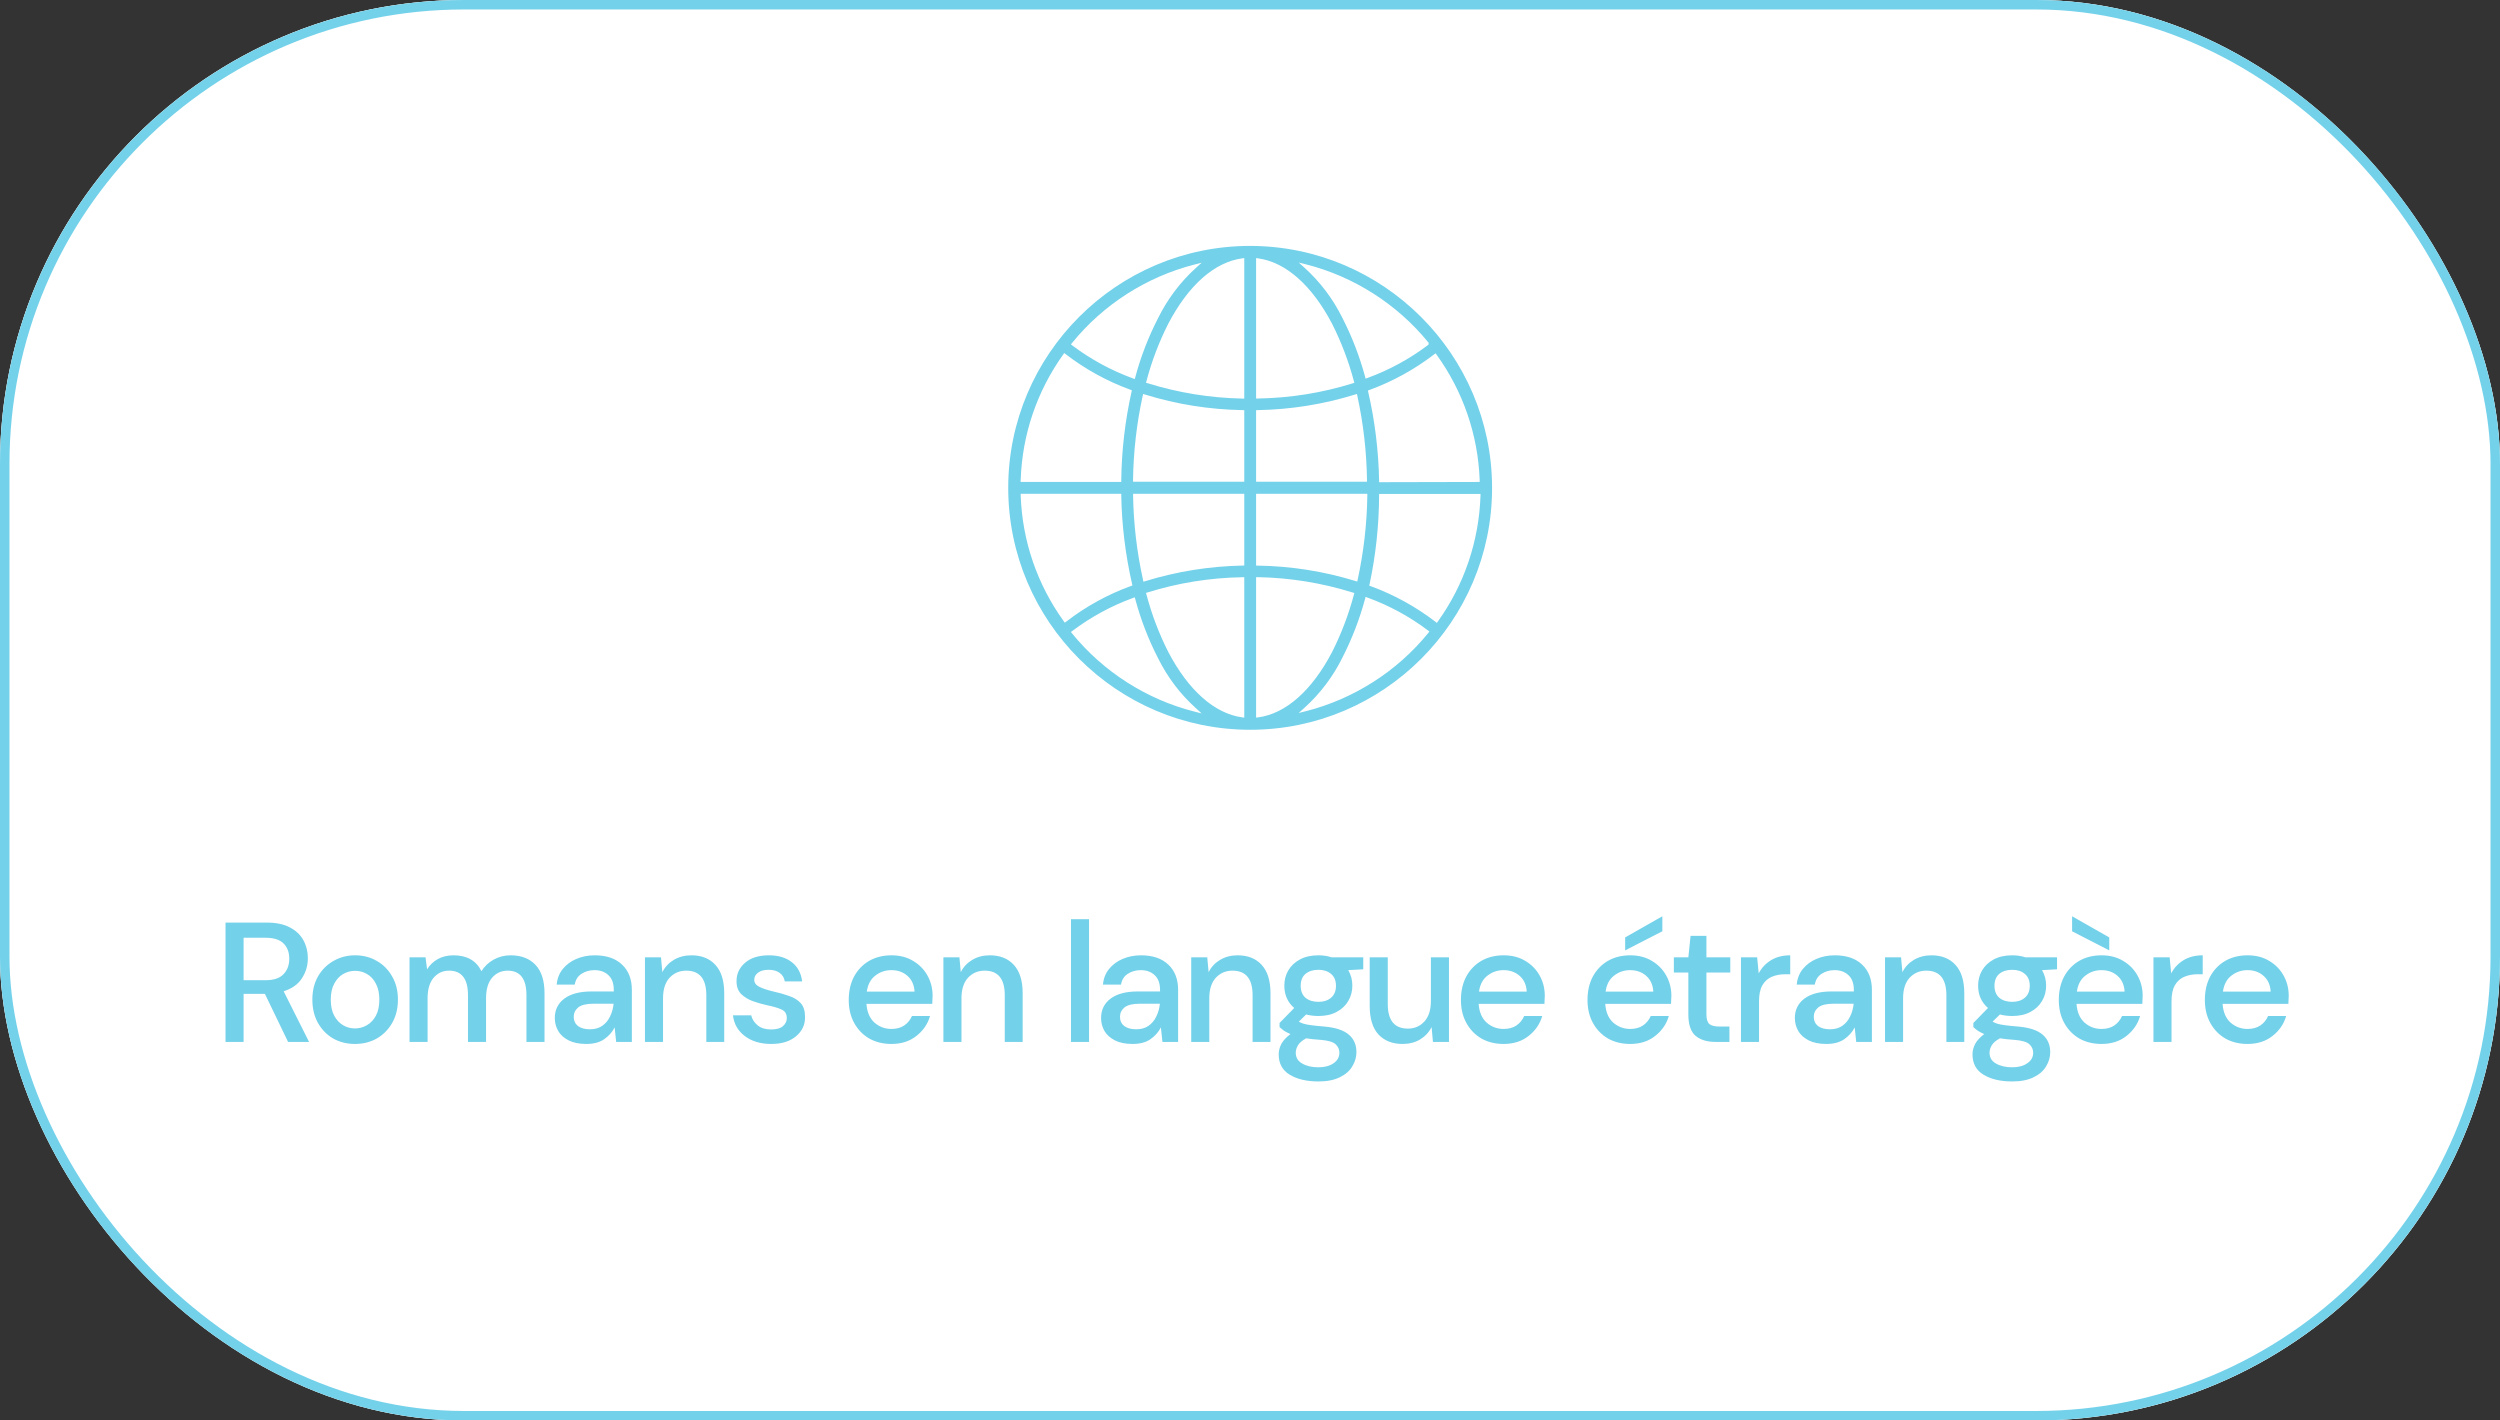<svg width="264" height="150" viewBox="0 0 264 150" fill="none" xmlns="http://www.w3.org/2000/svg">
<rect x="0" y="0" width="264" height="150" fill="#333333" stroke="none"/>
<g clip-path="url(#clip0_5438_31172)">
<rect width="264" height="150" rx="49" fill="#B9B4AD"/>
<g clip-path="url(#clip1_5438_31172)">
<rect width="264" height="150" fill="white"/>
<path d="M132.017 25.968C117.932 25.968 106.469 37.431 106.469 51.516C106.469 65.601 117.932 77.064 132.017 77.064C146.101 77.064 157.564 65.607 157.564 51.516C157.552 37.444 146.095 25.987 132.017 25.968ZM113.219 36.207C116.492 32.164 121.07 29.236 126.11 27.943L126.897 27.74L126.294 28.288C124.639 29.783 123.285 31.58 122.276 33.629C121.267 35.598 120.461 37.684 119.889 39.819L119.833 40.028L119.624 39.954C117.341 39.117 115.2 37.955 113.256 36.496L113.09 36.367L113.219 36.207ZM107.786 50.685C107.939 45.917 109.49 41.339 112.265 37.45L112.382 37.284L112.548 37.407C114.622 39.001 116.911 40.256 119.36 41.154L119.526 41.216L119.489 41.388C118.806 44.44 118.443 47.572 118.406 50.698V50.895H107.779V50.685H107.786ZM112.443 65.754L112.32 65.588C109.527 61.706 107.958 57.128 107.786 52.353V52.144H118.406V52.341C118.461 55.466 118.849 58.598 119.544 61.65L119.587 61.822L119.421 61.884C116.966 62.776 114.677 64.038 112.61 65.631L112.443 65.754ZM126.11 75.138C121.076 73.858 116.498 70.929 113.219 66.899L113.09 66.739L113.256 66.616C115.2 65.151 117.341 63.988 119.624 63.152L119.833 63.078L119.889 63.287C120.461 65.422 121.267 67.508 122.276 69.477C123.273 71.495 124.62 73.286 126.294 74.793L126.897 75.341L126.11 75.138ZM131.395 75.784L131.167 75.753C128.263 75.353 125.494 72.904 123.371 68.849C122.393 66.917 121.618 64.881 121.07 62.795L121.015 62.61L121.199 62.555C124.442 61.546 127.802 61.01 131.192 60.955H131.395V75.784ZM131.395 59.724H131.198C127.722 59.792 124.276 60.346 120.953 61.367L120.744 61.435L120.701 61.219C120.055 58.309 119.704 55.325 119.655 52.347V52.144H131.395V59.724ZM131.395 50.87H119.649V50.667C119.692 47.701 120.03 44.723 120.664 41.819L120.713 41.603L120.922 41.665C124.251 42.699 127.709 43.246 131.198 43.308H131.395V50.87ZM131.395 42.09H131.192C127.802 42.022 124.442 41.48 121.199 40.471L121.015 40.416L121.07 40.231C121.618 38.145 122.393 36.109 123.371 34.183C125.494 30.122 128.263 27.673 131.167 27.285L131.395 27.254V42.09ZM151.596 37.309L151.719 37.475C154.506 41.345 156.075 45.917 156.254 50.685V50.895H156.051L145.83 50.919H145.633V50.722C145.572 47.596 145.19 44.465 144.489 41.413L144.452 41.24L144.618 41.179C147.067 40.28 149.362 39.019 151.43 37.431L151.596 37.309ZM137.93 27.919C142.957 29.199 147.535 32.115 150.814 36.139L150.864 36.195V36.367L150.784 36.447C148.839 37.911 146.698 39.074 144.415 39.911L144.206 39.985L144.151 39.77C143.572 37.635 142.772 35.555 141.763 33.586C140.766 31.561 139.413 29.771 137.745 28.263L137.142 27.722L137.93 27.919ZM132.644 27.254L132.872 27.285C135.776 27.685 138.545 30.134 140.668 34.189C141.64 36.121 142.415 38.151 142.969 40.243L143.018 40.428L142.834 40.483C139.597 41.493 136.238 42.028 132.847 42.083H132.644V27.254ZM132.644 43.308H132.841C136.318 43.246 139.763 42.693 143.086 41.665L143.295 41.603L143.338 41.819C143.972 44.723 144.31 47.701 144.354 50.667V50.87H132.644V43.308ZM132.644 52.144H144.39V52.347C144.347 55.319 144.003 58.297 143.375 61.195L143.326 61.41L143.117 61.349C139.782 60.327 136.324 59.78 132.841 59.73H132.644V52.144ZM132.644 75.778V60.949H132.847C136.238 61.01 139.597 61.558 142.834 62.567L143.018 62.622L142.969 62.807C142.415 64.893 141.64 66.93 140.668 68.856C138.545 72.917 135.776 75.366 132.872 75.753L132.644 75.778ZM150.814 66.856C147.541 70.886 142.963 73.809 137.93 75.095L137.142 75.292L137.745 74.75C139.413 73.243 140.766 71.452 141.763 69.434C142.772 67.459 143.572 65.379 144.151 63.244L144.206 63.029L144.415 63.108C146.698 63.939 148.839 65.102 150.784 66.567L150.95 66.69L150.814 66.856ZM151.854 65.607L151.731 65.779L151.571 65.65C149.498 64.062 147.209 62.801 144.754 61.903L144.594 61.847L144.63 61.675C145.283 58.611 145.621 55.472 145.633 52.341V52.162H156.34V52.371C156.174 57.146 154.629 61.724 151.854 65.607Z" fill="#73D1EA"/>
</g>
<path d="M23.815 110.025V97.425H28.153C29.149 97.425 29.965 97.593 30.601 97.929C31.249 98.265 31.729 98.721 32.041 99.297C32.353 99.861 32.509 100.491 32.509 101.187C32.509 101.967 32.299 102.675 31.879 103.311C31.471 103.947 30.829 104.403 29.953 104.679L32.635 110.025H30.421L27.973 104.949H25.723V110.025H23.815ZM25.723 103.509H28.045C28.909 103.509 29.539 103.299 29.935 102.879C30.343 102.459 30.547 101.913 30.547 101.241C30.547 100.569 30.349 100.035 29.953 99.639C29.557 99.231 28.915 99.027 28.027 99.027H25.723V103.509ZM37.485 110.241C36.633 110.241 35.865 110.049 35.181 109.665C34.509 109.269 33.975 108.723 33.579 108.027C33.183 107.319 32.985 106.497 32.985 105.561C32.985 104.625 33.183 103.809 33.579 103.113C33.987 102.405 34.533 101.859 35.217 101.475C35.901 101.079 36.663 100.881 37.503 100.881C38.355 100.881 39.117 101.079 39.789 101.475C40.473 101.859 41.013 102.405 41.409 103.113C41.817 103.809 42.021 104.625 42.021 105.561C42.021 106.497 41.817 107.319 41.409 108.027C41.013 108.723 40.473 109.269 39.789 109.665C39.105 110.049 38.337 110.241 37.485 110.241ZM37.485 108.603C37.941 108.603 38.361 108.489 38.745 108.261C39.141 108.033 39.459 107.697 39.699 107.253C39.939 106.797 40.059 106.233 40.059 105.561C40.059 104.889 39.939 104.331 39.699 103.887C39.471 103.431 39.159 103.089 38.763 102.861C38.379 102.633 37.959 102.519 37.503 102.519C37.047 102.519 36.621 102.633 36.225 102.861C35.841 103.089 35.529 103.431 35.289 103.887C35.049 104.331 34.929 104.889 34.929 105.561C34.929 106.233 35.049 106.797 35.289 107.253C35.529 107.697 35.841 108.033 36.225 108.261C36.609 108.489 37.029 108.603 37.485 108.603ZM43.245 110.025V101.097H44.937L45.099 102.357C45.387 101.901 45.765 101.541 46.233 101.277C46.713 101.013 47.265 100.881 47.889 100.881C49.305 100.881 50.289 101.439 50.841 102.555C51.165 102.039 51.597 101.631 52.137 101.331C52.689 101.031 53.283 100.881 53.919 100.881C55.035 100.881 55.911 101.217 56.547 101.889C57.183 102.561 57.501 103.563 57.501 104.895V110.025H55.593V105.093C55.593 103.365 54.933 102.501 53.613 102.501C52.941 102.501 52.389 102.753 51.957 103.257C51.537 103.761 51.327 104.481 51.327 105.417V110.025H49.419V105.093C49.419 103.365 48.753 102.501 47.421 102.501C46.761 102.501 46.215 102.753 45.783 103.257C45.363 103.761 45.153 104.481 45.153 105.417V110.025H43.245ZM61.917 110.241C61.161 110.241 60.537 110.115 60.045 109.863C59.553 109.611 59.187 109.281 58.947 108.873C58.707 108.453 58.587 107.997 58.587 107.505C58.587 106.641 58.923 105.957 59.595 105.453C60.267 104.949 61.227 104.697 62.475 104.697H64.815V104.535C64.815 103.839 64.623 103.317 64.239 102.969C63.867 102.621 63.381 102.447 62.781 102.447C62.253 102.447 61.791 102.579 61.395 102.843C61.011 103.095 60.777 103.473 60.693 103.977H58.785C58.845 103.329 59.061 102.777 59.433 102.321C59.817 101.853 60.297 101.499 60.873 101.259C61.461 101.007 62.103 100.881 62.799 100.881C64.047 100.881 65.013 101.211 65.697 101.871C66.381 102.519 66.723 103.407 66.723 104.535V110.025H65.067L64.905 108.495C64.653 108.987 64.287 109.401 63.807 109.737C63.327 110.073 62.697 110.241 61.917 110.241ZM62.295 108.693C62.811 108.693 63.243 108.573 63.591 108.333C63.951 108.081 64.227 107.751 64.419 107.343C64.623 106.935 64.749 106.485 64.797 105.993H62.673C61.917 105.993 61.377 106.125 61.053 106.389C60.741 106.653 60.585 106.983 60.585 107.379C60.585 107.787 60.735 108.111 61.035 108.351C61.347 108.579 61.767 108.693 62.295 108.693ZM68.108 110.025V101.097H69.8L69.944 102.663C70.22 102.111 70.622 101.679 71.15 101.367C71.69 101.043 72.308 100.881 73.004 100.881C74.084 100.881 74.93 101.217 75.542 101.889C76.166 102.561 76.478 103.563 76.478 104.895V110.025H74.588V105.093C74.588 103.365 73.88 102.501 72.464 102.501C71.756 102.501 71.168 102.753 70.7 103.257C70.244 103.761 70.016 104.481 70.016 105.417V110.025H68.108ZM81.449 110.241C80.321 110.241 79.391 109.965 78.659 109.413C77.927 108.861 77.507 108.129 77.399 107.217H79.325C79.421 107.625 79.649 107.979 80.009 108.279C80.369 108.567 80.843 108.711 81.431 108.711C82.007 108.711 82.427 108.591 82.691 108.351C82.955 108.111 83.087 107.835 83.087 107.523C83.087 107.067 82.901 106.761 82.529 106.605C82.169 106.437 81.665 106.287 81.017 106.155C80.513 106.047 80.009 105.903 79.505 105.723C79.013 105.543 78.599 105.291 78.263 104.967C77.939 104.631 77.777 104.181 77.777 103.617C77.777 102.837 78.077 102.189 78.677 101.673C79.277 101.145 80.117 100.881 81.197 100.881C82.193 100.881 82.997 101.121 83.609 101.601C84.233 102.081 84.599 102.759 84.707 103.635H82.871C82.811 103.251 82.631 102.951 82.331 102.735C82.043 102.519 81.653 102.411 81.161 102.411C80.681 102.411 80.309 102.513 80.045 102.717C79.781 102.909 79.649 103.161 79.649 103.473C79.649 103.785 79.829 104.031 80.189 104.211C80.561 104.391 81.047 104.553 81.647 104.697C82.247 104.829 82.799 104.985 83.303 105.165C83.819 105.333 84.233 105.585 84.545 105.921C84.857 106.257 85.013 106.749 85.013 107.397C85.025 108.213 84.707 108.891 84.059 109.431C83.423 109.971 82.553 110.241 81.449 110.241ZM94.127 110.241C93.251 110.241 92.471 110.049 91.787 109.665C91.115 109.269 90.587 108.723 90.203 108.027C89.819 107.331 89.627 106.521 89.627 105.597C89.627 104.661 89.813 103.839 90.185 103.131C90.569 102.423 91.097 101.871 91.769 101.475C92.453 101.079 93.245 100.881 94.145 100.881C95.021 100.881 95.783 101.079 96.431 101.475C97.079 101.859 97.583 102.375 97.943 103.023C98.303 103.671 98.483 104.385 98.483 105.165C98.483 105.285 98.477 105.417 98.465 105.561C98.465 105.693 98.459 105.843 98.447 106.011H91.499C91.559 106.875 91.841 107.535 92.345 107.991C92.861 108.435 93.455 108.657 94.127 108.657C94.667 108.657 95.117 108.537 95.477 108.297C95.849 108.045 96.125 107.709 96.305 107.289H98.213C97.973 108.129 97.493 108.831 96.773 109.395C96.065 109.959 95.183 110.241 94.127 110.241ZM94.127 102.447C93.491 102.447 92.927 102.639 92.435 103.023C91.943 103.395 91.643 103.959 91.535 104.715H96.575C96.539 104.019 96.293 103.467 95.837 103.059C95.381 102.651 94.811 102.447 94.127 102.447ZM99.623 110.025V101.097H101.315L101.459 102.663C101.735 102.111 102.137 101.679 102.665 101.367C103.205 101.043 103.823 100.881 104.519 100.881C105.599 100.881 106.445 101.217 107.057 101.889C107.681 102.561 107.993 103.563 107.993 104.895V110.025H106.103V105.093C106.103 103.365 105.395 102.501 103.979 102.501C103.271 102.501 102.683 102.753 102.215 103.257C101.759 103.761 101.531 104.481 101.531 105.417V110.025H99.623ZM113.095 110.025V97.065H115.003V110.025H113.095ZM119.603 110.241C118.847 110.241 118.223 110.115 117.731 109.863C117.239 109.611 116.873 109.281 116.633 108.873C116.393 108.453 116.273 107.997 116.273 107.505C116.273 106.641 116.609 105.957 117.281 105.453C117.953 104.949 118.913 104.697 120.161 104.697H122.501V104.535C122.501 103.839 122.309 103.317 121.925 102.969C121.553 102.621 121.067 102.447 120.467 102.447C119.939 102.447 119.477 102.579 119.081 102.843C118.697 103.095 118.463 103.473 118.379 103.977H116.471C116.531 103.329 116.747 102.777 117.119 102.321C117.503 101.853 117.983 101.499 118.559 101.259C119.147 101.007 119.789 100.881 120.485 100.881C121.733 100.881 122.699 101.211 123.383 101.871C124.067 102.519 124.409 103.407 124.409 104.535V110.025H122.753L122.591 108.495C122.339 108.987 121.973 109.401 121.493 109.737C121.013 110.073 120.383 110.241 119.603 110.241ZM119.981 108.693C120.497 108.693 120.929 108.573 121.277 108.333C121.637 108.081 121.913 107.751 122.105 107.343C122.309 106.935 122.435 106.485 122.483 105.993H120.359C119.603 105.993 119.063 106.125 118.739 106.389C118.427 106.653 118.271 106.983 118.271 107.379C118.271 107.787 118.421 108.111 118.721 108.351C119.033 108.579 119.453 108.693 119.981 108.693ZM125.794 110.025V101.097H127.486L127.63 102.663C127.906 102.111 128.308 101.679 128.836 101.367C129.376 101.043 129.994 100.881 130.69 100.881C131.77 100.881 132.616 101.217 133.228 101.889C133.852 102.561 134.164 103.563 134.164 104.895V110.025H132.274V105.093C132.274 103.365 131.566 102.501 130.15 102.501C129.442 102.501 128.854 102.753 128.386 103.257C127.93 103.761 127.702 104.481 127.702 105.417V110.025H125.794ZM139.225 107.289C138.757 107.289 138.325 107.235 137.929 107.127L137.155 107.883C137.287 107.967 137.449 108.039 137.641 108.099C137.833 108.159 138.103 108.213 138.451 108.261C138.799 108.309 139.273 108.357 139.873 108.405C141.061 108.513 141.919 108.801 142.447 109.269C142.975 109.725 143.239 110.337 143.239 111.105C143.239 111.633 143.095 112.131 142.807 112.599C142.531 113.079 142.093 113.463 141.493 113.751C140.905 114.051 140.149 114.201 139.225 114.201C137.977 114.201 136.963 113.961 136.183 113.481C135.415 113.013 135.031 112.299 135.031 111.339C135.031 110.967 135.127 110.595 135.319 110.223C135.523 109.863 135.841 109.521 136.273 109.197C136.021 109.089 135.799 108.975 135.607 108.855C135.427 108.723 135.265 108.591 135.121 108.459V108.027L136.669 106.443C135.973 105.843 135.625 105.057 135.625 104.085C135.625 103.497 135.763 102.963 136.039 102.483C136.327 101.991 136.741 101.601 137.281 101.313C137.821 101.025 138.469 100.881 139.225 100.881C139.729 100.881 140.197 100.953 140.629 101.097H143.959V102.357L142.375 102.447C142.663 102.939 142.807 103.485 142.807 104.085C142.807 104.685 142.663 105.225 142.375 105.705C142.099 106.185 141.691 106.569 141.151 106.857C140.623 107.145 139.981 107.289 139.225 107.289ZM139.225 105.795C139.777 105.795 140.221 105.651 140.557 105.363C140.905 105.063 141.079 104.643 141.079 104.103C141.079 103.551 140.905 103.131 140.557 102.843C140.221 102.555 139.777 102.411 139.225 102.411C138.661 102.411 138.205 102.555 137.857 102.843C137.521 103.131 137.353 103.551 137.353 104.103C137.353 104.643 137.521 105.063 137.857 105.363C138.205 105.651 138.661 105.795 139.225 105.795ZM136.831 111.159C136.831 111.675 137.059 112.059 137.515 112.311C137.971 112.575 138.541 112.707 139.225 112.707C139.885 112.707 140.419 112.563 140.827 112.275C141.235 111.999 141.439 111.627 141.439 111.159C141.439 110.811 141.301 110.511 141.025 110.259C140.749 110.019 140.227 109.869 139.459 109.809C138.883 109.773 138.373 109.719 137.929 109.647C137.509 109.875 137.221 110.121 137.065 110.385C136.909 110.649 136.831 110.907 136.831 111.159ZM148.115 110.241C147.035 110.241 146.183 109.905 145.559 109.233C144.947 108.561 144.641 107.559 144.641 106.227V101.097H146.549V106.029C146.549 107.757 147.257 108.621 148.673 108.621C149.381 108.621 149.963 108.369 150.419 107.865C150.875 107.361 151.103 106.641 151.103 105.705V101.097H153.011V110.025H151.319L151.175 108.459C150.899 109.011 150.491 109.449 149.951 109.773C149.423 110.085 148.811 110.241 148.115 110.241ZM158.774 110.241C157.898 110.241 157.118 110.049 156.434 109.665C155.762 109.269 155.234 108.723 154.85 108.027C154.466 107.331 154.274 106.521 154.274 105.597C154.274 104.661 154.46 103.839 154.832 103.131C155.216 102.423 155.744 101.871 156.416 101.475C157.1 101.079 157.892 100.881 158.792 100.881C159.668 100.881 160.43 101.079 161.078 101.475C161.726 101.859 162.23 102.375 162.59 103.023C162.95 103.671 163.13 104.385 163.13 105.165C163.13 105.285 163.124 105.417 163.112 105.561C163.112 105.693 163.106 105.843 163.094 106.011H156.146C156.206 106.875 156.488 107.535 156.992 107.991C157.508 108.435 158.102 108.657 158.774 108.657C159.314 108.657 159.764 108.537 160.124 108.297C160.496 108.045 160.772 107.709 160.952 107.289H162.86C162.62 108.129 162.14 108.831 161.42 109.395C160.712 109.959 159.83 110.241 158.774 110.241ZM158.774 102.447C158.138 102.447 157.574 102.639 157.082 103.023C156.59 103.395 156.29 103.959 156.182 104.715H161.222C161.186 104.019 160.94 103.467 160.484 103.059C160.028 102.651 159.458 102.447 158.774 102.447ZM172.141 110.241C171.265 110.241 170.485 110.049 169.801 109.665C169.129 109.269 168.601 108.723 168.217 108.027C167.833 107.331 167.641 106.521 167.641 105.597C167.641 104.661 167.827 103.839 168.199 103.131C168.583 102.423 169.111 101.871 169.783 101.475C170.467 101.079 171.259 100.881 172.159 100.881C173.035 100.881 173.797 101.079 174.445 101.475C175.093 101.859 175.597 102.375 175.957 103.023C176.317 103.671 176.497 104.385 176.497 105.165C176.497 105.285 176.491 105.417 176.479 105.561C176.479 105.693 176.473 105.843 176.461 106.011H169.513C169.573 106.875 169.855 107.535 170.359 107.991C170.875 108.435 171.469 108.657 172.141 108.657C172.681 108.657 173.131 108.537 173.491 108.297C173.863 108.045 174.139 107.709 174.319 107.289H176.227C175.987 108.129 175.507 108.831 174.787 109.395C174.079 109.959 173.197 110.241 172.141 110.241ZM172.141 102.447C171.505 102.447 170.941 102.639 170.449 103.023C169.957 103.395 169.657 103.959 169.549 104.715H174.589C174.553 104.019 174.307 103.467 173.851 103.059C173.395 102.651 172.825 102.447 172.141 102.447ZM171.619 100.359V98.991L175.543 96.759V98.343L171.619 100.359ZM181.152 110.025C180.276 110.025 179.58 109.815 179.064 109.395C178.548 108.963 178.29 108.201 178.29 107.109V102.699H176.76V101.097H178.29L178.524 98.829H180.198V101.097H182.718V102.699H180.198V107.109C180.198 107.601 180.3 107.943 180.504 108.135C180.72 108.315 181.086 108.405 181.602 108.405H182.628V110.025H181.152ZM183.846 110.025V101.097H185.556L185.718 102.789C186.03 102.201 186.462 101.739 187.014 101.403C187.578 101.055 188.256 100.881 189.048 100.881V102.879H188.526C187.998 102.879 187.524 102.969 187.104 103.149C186.696 103.317 186.366 103.611 186.114 104.031C185.874 104.439 185.754 105.009 185.754 105.741V110.025H183.846ZM192.867 110.241C192.111 110.241 191.487 110.115 190.995 109.863C190.503 109.611 190.137 109.281 189.897 108.873C189.657 108.453 189.537 107.997 189.537 107.505C189.537 106.641 189.873 105.957 190.545 105.453C191.217 104.949 192.177 104.697 193.425 104.697H195.765V104.535C195.765 103.839 195.573 103.317 195.189 102.969C194.817 102.621 194.331 102.447 193.731 102.447C193.203 102.447 192.741 102.579 192.345 102.843C191.961 103.095 191.727 103.473 191.643 103.977H189.735C189.795 103.329 190.011 102.777 190.383 102.321C190.767 101.853 191.247 101.499 191.823 101.259C192.411 101.007 193.053 100.881 193.749 100.881C194.997 100.881 195.963 101.211 196.647 101.871C197.331 102.519 197.673 103.407 197.673 104.535V110.025H196.017L195.855 108.495C195.603 108.987 195.237 109.401 194.757 109.737C194.277 110.073 193.647 110.241 192.867 110.241ZM193.245 108.693C193.761 108.693 194.193 108.573 194.541 108.333C194.901 108.081 195.177 107.751 195.369 107.343C195.573 106.935 195.699 106.485 195.747 105.993H193.623C192.867 105.993 192.327 106.125 192.003 106.389C191.691 106.653 191.535 106.983 191.535 107.379C191.535 107.787 191.685 108.111 191.985 108.351C192.297 108.579 192.717 108.693 193.245 108.693ZM199.058 110.025V101.097H200.75L200.894 102.663C201.17 102.111 201.572 101.679 202.1 101.367C202.64 101.043 203.258 100.881 203.954 100.881C205.034 100.881 205.88 101.217 206.492 101.889C207.116 102.561 207.428 103.563 207.428 104.895V110.025H205.538V105.093C205.538 103.365 204.83 102.501 203.414 102.501C202.706 102.501 202.118 102.753 201.65 103.257C201.194 103.761 200.966 104.481 200.966 105.417V110.025H199.058ZM212.489 107.289C212.021 107.289 211.589 107.235 211.193 107.127L210.419 107.883C210.551 107.967 210.713 108.039 210.905 108.099C211.097 108.159 211.367 108.213 211.715 108.261C212.063 108.309 212.537 108.357 213.137 108.405C214.325 108.513 215.183 108.801 215.711 109.269C216.239 109.725 216.503 110.337 216.503 111.105C216.503 111.633 216.359 112.131 216.071 112.599C215.795 113.079 215.357 113.463 214.757 113.751C214.169 114.051 213.413 114.201 212.489 114.201C211.241 114.201 210.227 113.961 209.447 113.481C208.679 113.013 208.295 112.299 208.295 111.339C208.295 110.967 208.391 110.595 208.583 110.223C208.787 109.863 209.105 109.521 209.537 109.197C209.285 109.089 209.063 108.975 208.871 108.855C208.691 108.723 208.529 108.591 208.385 108.459V108.027L209.933 106.443C209.237 105.843 208.889 105.057 208.889 104.085C208.889 103.497 209.027 102.963 209.303 102.483C209.591 101.991 210.005 101.601 210.545 101.313C211.085 101.025 211.733 100.881 212.489 100.881C212.993 100.881 213.461 100.953 213.893 101.097H217.223V102.357L215.639 102.447C215.927 102.939 216.071 103.485 216.071 104.085C216.071 104.685 215.927 105.225 215.639 105.705C215.363 106.185 214.955 106.569 214.415 106.857C213.887 107.145 213.245 107.289 212.489 107.289ZM212.489 105.795C213.041 105.795 213.485 105.651 213.821 105.363C214.169 105.063 214.343 104.643 214.343 104.103C214.343 103.551 214.169 103.131 213.821 102.843C213.485 102.555 213.041 102.411 212.489 102.411C211.925 102.411 211.469 102.555 211.121 102.843C210.785 103.131 210.617 103.551 210.617 104.103C210.617 104.643 210.785 105.063 211.121 105.363C211.469 105.651 211.925 105.795 212.489 105.795ZM210.095 111.159C210.095 111.675 210.323 112.059 210.779 112.311C211.235 112.575 211.805 112.707 212.489 112.707C213.149 112.707 213.683 112.563 214.091 112.275C214.499 111.999 214.703 111.627 214.703 111.159C214.703 110.811 214.565 110.511 214.289 110.259C214.013 110.019 213.491 109.869 212.723 109.809C212.147 109.773 211.637 109.719 211.193 109.647C210.773 109.875 210.485 110.121 210.329 110.385C210.173 110.649 210.095 110.907 210.095 111.159ZM221.91 110.241C221.034 110.241 220.254 110.049 219.57 109.665C218.898 109.269 218.37 108.723 217.986 108.027C217.602 107.331 217.41 106.521 217.41 105.597C217.41 104.661 217.596 103.839 217.968 103.131C218.352 102.423 218.88 101.871 219.552 101.475C220.236 101.079 221.028 100.881 221.928 100.881C222.804 100.881 223.566 101.079 224.214 101.475C224.862 101.859 225.366 102.375 225.726 103.023C226.086 103.671 226.266 104.385 226.266 105.165C226.266 105.285 226.26 105.417 226.248 105.561C226.248 105.693 226.242 105.843 226.23 106.011H219.282C219.342 106.875 219.624 107.535 220.128 107.991C220.644 108.435 221.238 108.657 221.91 108.657C222.45 108.657 222.9 108.537 223.26 108.297C223.632 108.045 223.908 107.709 224.088 107.289H225.996C225.756 108.129 225.276 108.831 224.556 109.395C223.848 109.959 222.966 110.241 221.91 110.241ZM221.91 102.447C221.274 102.447 220.71 102.639 220.218 103.023C219.726 103.395 219.426 103.959 219.318 104.715H224.358C224.322 104.019 224.076 103.467 223.62 103.059C223.164 102.651 222.594 102.447 221.91 102.447ZM222.738 100.359L218.814 98.343V96.759L222.738 98.991V100.359ZM227.405 110.025V101.097H229.115L229.277 102.789C229.589 102.201 230.021 101.739 230.573 101.403C231.137 101.055 231.815 100.881 232.607 100.881V102.879H232.085C231.557 102.879 231.083 102.969 230.663 103.149C230.255 103.317 229.925 103.611 229.673 104.031C229.433 104.439 229.313 105.009 229.313 105.741V110.025H227.405ZM237.333 110.241C236.457 110.241 235.677 110.049 234.993 109.665C234.321 109.269 233.793 108.723 233.409 108.027C233.025 107.331 232.833 106.521 232.833 105.597C232.833 104.661 233.019 103.839 233.391 103.131C233.775 102.423 234.303 101.871 234.975 101.475C235.659 101.079 236.451 100.881 237.351 100.881C238.227 100.881 238.989 101.079 239.637 101.475C240.285 101.859 240.789 102.375 241.149 103.023C241.509 103.671 241.689 104.385 241.689 105.165C241.689 105.285 241.683 105.417 241.671 105.561C241.671 105.693 241.665 105.843 241.653 106.011H234.705C234.765 106.875 235.047 107.535 235.551 107.991C236.067 108.435 236.661 108.657 237.333 108.657C237.873 108.657 238.323 108.537 238.683 108.297C239.055 108.045 239.331 107.709 239.511 107.289H241.419C241.179 108.129 240.699 108.831 239.979 109.395C239.271 109.959 238.389 110.241 237.333 110.241ZM237.333 102.447C236.697 102.447 236.133 102.639 235.641 103.023C235.149 103.395 234.849 103.959 234.741 104.715H239.781C239.745 104.019 239.499 103.467 239.043 103.059C238.587 102.651 238.017 102.447 237.333 102.447Z" fill="#73D1EA"/>
</g>
<rect x="0.5" y="0.5" width="263" height="149" rx="48.5" stroke="#73D1EA"/>
<defs>
<clipPath id="clip0_5438_31172">
<rect width="264" height="150" rx="49" fill="white"/>
</clipPath>
<clipPath id="clip1_5438_31172">
<rect width="264" height="150" fill="white"/>
</clipPath>
</defs>
</svg>
